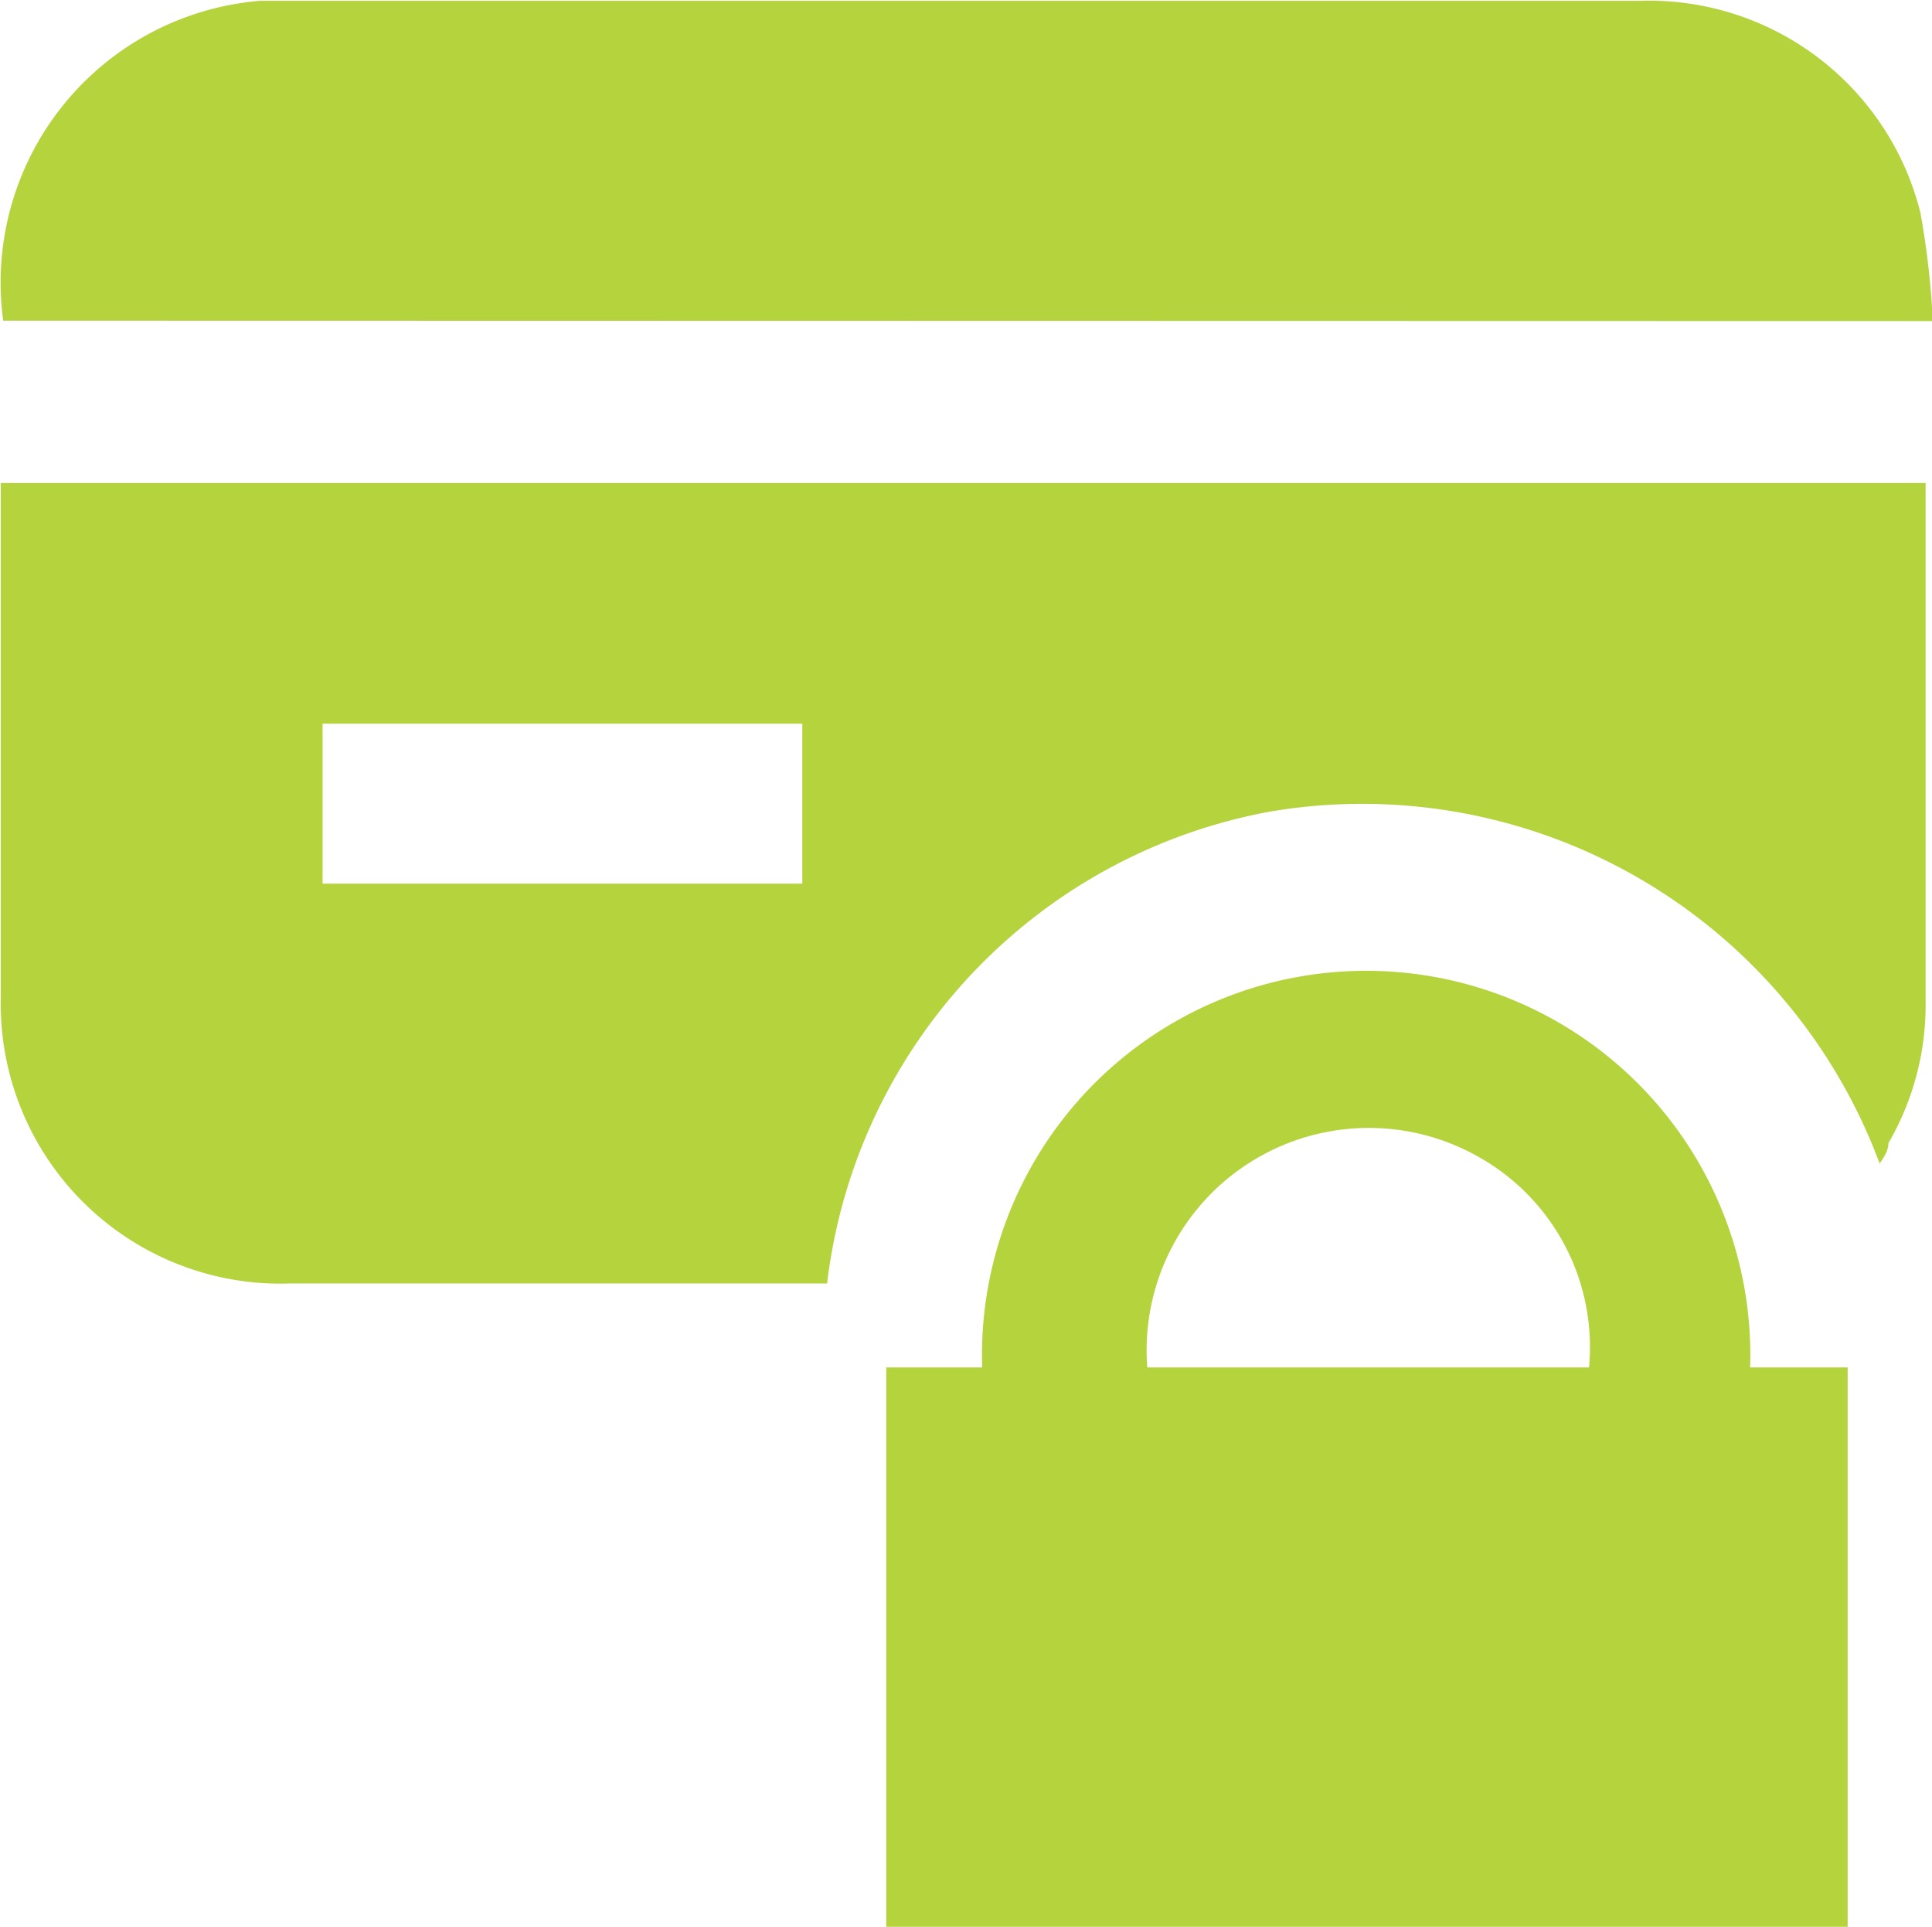 <svg id="Layer_1" data-name="Layer 1" xmlns="http://www.w3.org/2000/svg" width="48.33" height="48.19" viewBox="0 0 48.33 48.19">
  <title>secure transactions</title>
  <g>
    <path d="M47.85,30A13.81,13.81,0,0,0,32.59,21.2,13.64,13.64,0,0,0,21.52,33l-.58,0H8.1A7,7,0,0,1,.85,25.83q0-6.13,0-12.27c0-.18,0-.37,0-.58H49c0,.18,0,.34,0,.51q0,6.22,0,12.44a6.88,6.88,0,0,1-.93,3.56C48.07,29.64,48,29.79,47.85,30ZM20.9,23V19h-12V23Z" transform="translate(-0.83 -0.9)" style="fill: #b5d33d"/>
    <path d="M23,49.1v-14H25.4a9.61,9.61,0,1,1,19.21,0h2.44v14Zm17.58-14a5.45,5.45,0,0,0-2.7-5.23,5.56,5.56,0,0,0-8.35,5.23Z" transform="translate(-0.83 -0.9)" style="fill: #b5d33d"/>
    <path d="M.91,8.92a7.07,7.07,0,0,1,6.43-8l.73,0h33.8a7,7,0,0,1,7,5.3,20.81,20.81,0,0,1,.31,2.71Z" transform="translate(-0.83 -0.9)" style="fill: #b5d33d"/>
  </g>
</svg>
